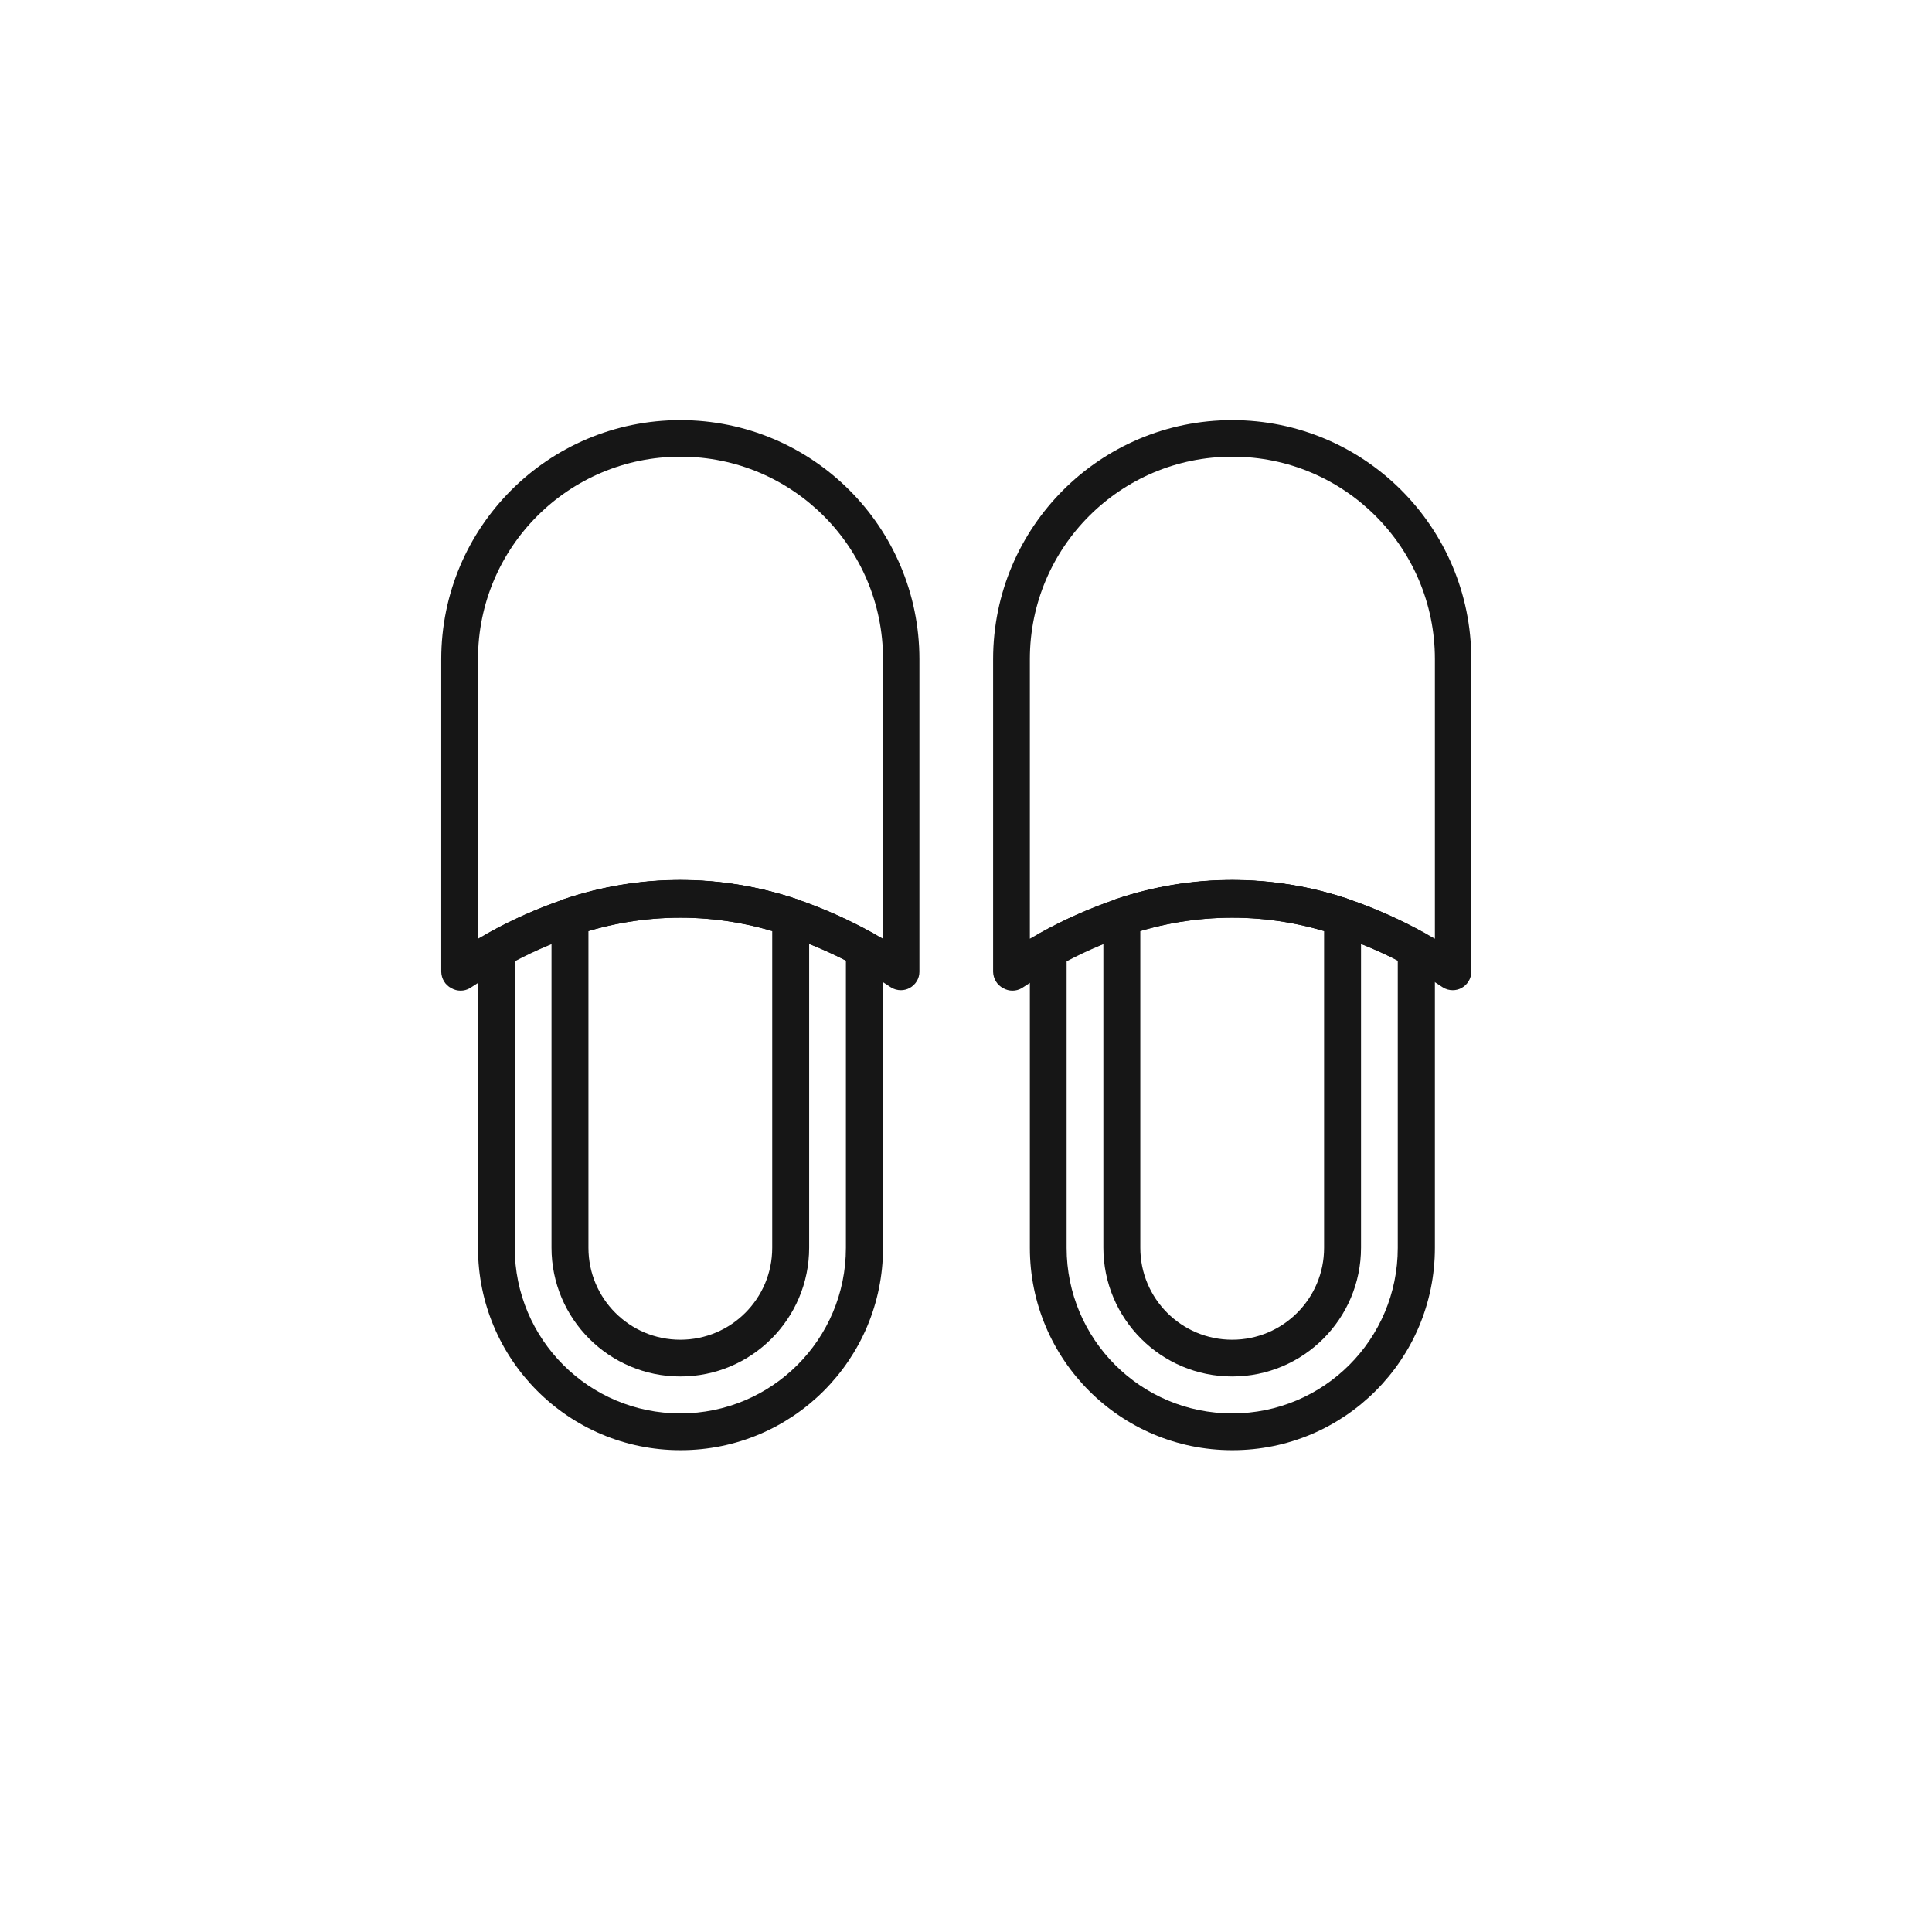 <?xml version="1.0" encoding="UTF-8"?>
<svg xmlns="http://www.w3.org/2000/svg" viewBox="0 0 106.18 106.18">
  <defs>
    <style>.e{fill:none;}.f{fill:#161616;}</style>
  </defs>
  <g id="a"></g>
  <g id="b">
    <g id="c">
      <circle class="e" cx="53.09" cy="53.09" r="53.09"></circle>
      <g id="d">
        <path class="f" d="M49.52,54.42c-.2,0-.39-.05-.56-.16-.72-.48-1.36-.87-1.95-1.19-1.24-.68-2.54-1.24-3.88-1.68-3.72-1.27-7.76-1.27-11.48,0-1.34,.45-2.64,1.03-3.87,1.72-.6,.33-1.24,.73-1.96,1.2-.31,.18-.7,.18-1.01,0-.34-.17-.55-.52-.56-.9v-17.18c0-7.26,5.88-13.14,13.14-13.14s13.14,5.88,13.14,13.14v17.18c0,.37-.21,.71-.54,.89-.15,.08-.31,.12-.48,.12Zm-12.13-29.32c-6.14,0-11.12,4.98-11.12,11.12v15.37l.53-.3c1.34-.75,2.75-1.37,4.21-1.87,4.14-1.4,8.63-1.4,12.78,0,1.46,.5,2.87,1.13,4.22,1.88l.52,.29v-15.37c0-6.14-4.98-11.12-11.12-11.12Z"></path>
        <path class="f" d="M37.39,79.7c-6.14,0-11.12-4.98-11.12-11.12v-16.4c0-.36,.2-.7,.52-.88,1.35-.75,2.76-1.38,4.22-1.88,4.14-1.4,8.63-1.4,12.78,0,1.46,.5,2.87,1.13,4.22,1.88,.32,.18,.51,.51,.52,.88v16.4c0,6.14-4.98,11.12-11.12,11.12Zm-9.1-26.91v15.79c0,5.02,4.07,9.1,9.1,9.1s9.1-4.07,9.1-9.1v-15.79c-1.08-.55-2.2-1.02-3.36-1.4-3.72-1.27-7.76-1.27-11.48,0-1.15,.38-2.28,.84-3.36,1.4Z"></path>
        <path class="f" d="M37.39,75.65c-3.91,0-7.08-3.17-7.08-7.08v-18.2c0-.43,.28-.82,.69-.96,4.14-1.4,8.63-1.4,12.78,0,.41,.14,.69,.53,.69,.96v18.2c0,3.91-3.17,7.08-7.08,7.08Zm-5.05-24.52v17.45c0,2.79,2.26,5.05,5.05,5.05s5.05-2.26,5.05-5.05v-17.45c-3.3-.98-6.81-.98-10.11,0Z"></path>
        <path class="f" d="M79.85,54.42c-.2,0-.39-.05-.56-.16-.72-.48-1.36-.87-1.95-1.19-1.24-.68-2.54-1.24-3.88-1.68-3.72-1.27-7.76-1.27-11.48,0-1.34,.45-2.64,1.03-3.87,1.72-.6,.33-1.24,.73-1.96,1.2-.31,.18-.7,.18-1.01,0-.34-.17-.55-.52-.56-.9v-17.18c0-7.26,5.88-13.14,13.14-13.14s13.14,5.88,13.14,13.14v17.18c0,.37-.21,.71-.54,.89-.15,.08-.31,.12-.48,.12Zm-12.13-29.32c-6.14,0-11.12,4.98-11.12,11.12v15.37l.53-.3c1.34-.75,2.75-1.37,4.21-1.87,4.14-1.4,8.63-1.4,12.78,0,1.46,.5,2.87,1.13,4.22,1.88l.52,.29v-15.37c0-6.14-4.98-11.12-11.12-11.12Z"></path>
        <path class="f" d="M67.72,79.7c-6.14,0-11.12-4.98-11.12-11.12v-16.4c0-.36,.2-.7,.52-.88,1.35-.75,2.76-1.38,4.22-1.88,4.14-1.4,8.63-1.4,12.78,0,1.46,.5,2.87,1.13,4.22,1.88,.32,.18,.51,.51,.52,.88v16.4c0,6.14-4.98,11.12-11.12,11.12Zm-9.1-26.91v15.79c0,5.02,4.07,9.1,9.1,9.1s9.1-4.07,9.1-9.1v-15.79c-1.08-.55-2.2-1.02-3.36-1.4-3.72-1.27-7.76-1.27-11.48,0-1.15,.38-2.28,.84-3.36,1.4Z"></path>
        <path class="f" d="M67.72,75.65c-3.91,0-7.08-3.17-7.08-7.08v-18.2c0-.43,.28-.82,.69-.96,4.14-1.4,8.63-1.4,12.78,0,.41,.14,.69,.53,.69,.96v18.2c0,3.91-3.17,7.08-7.08,7.08Zm-5.05-24.52v17.45c0,2.79,2.26,5.05,5.05,5.05s5.05-2.26,5.05-5.05v-17.45c-3.3-.98-6.81-.98-10.11,0Z"></path>
      </g>
    </g>
  </g>
</svg>
